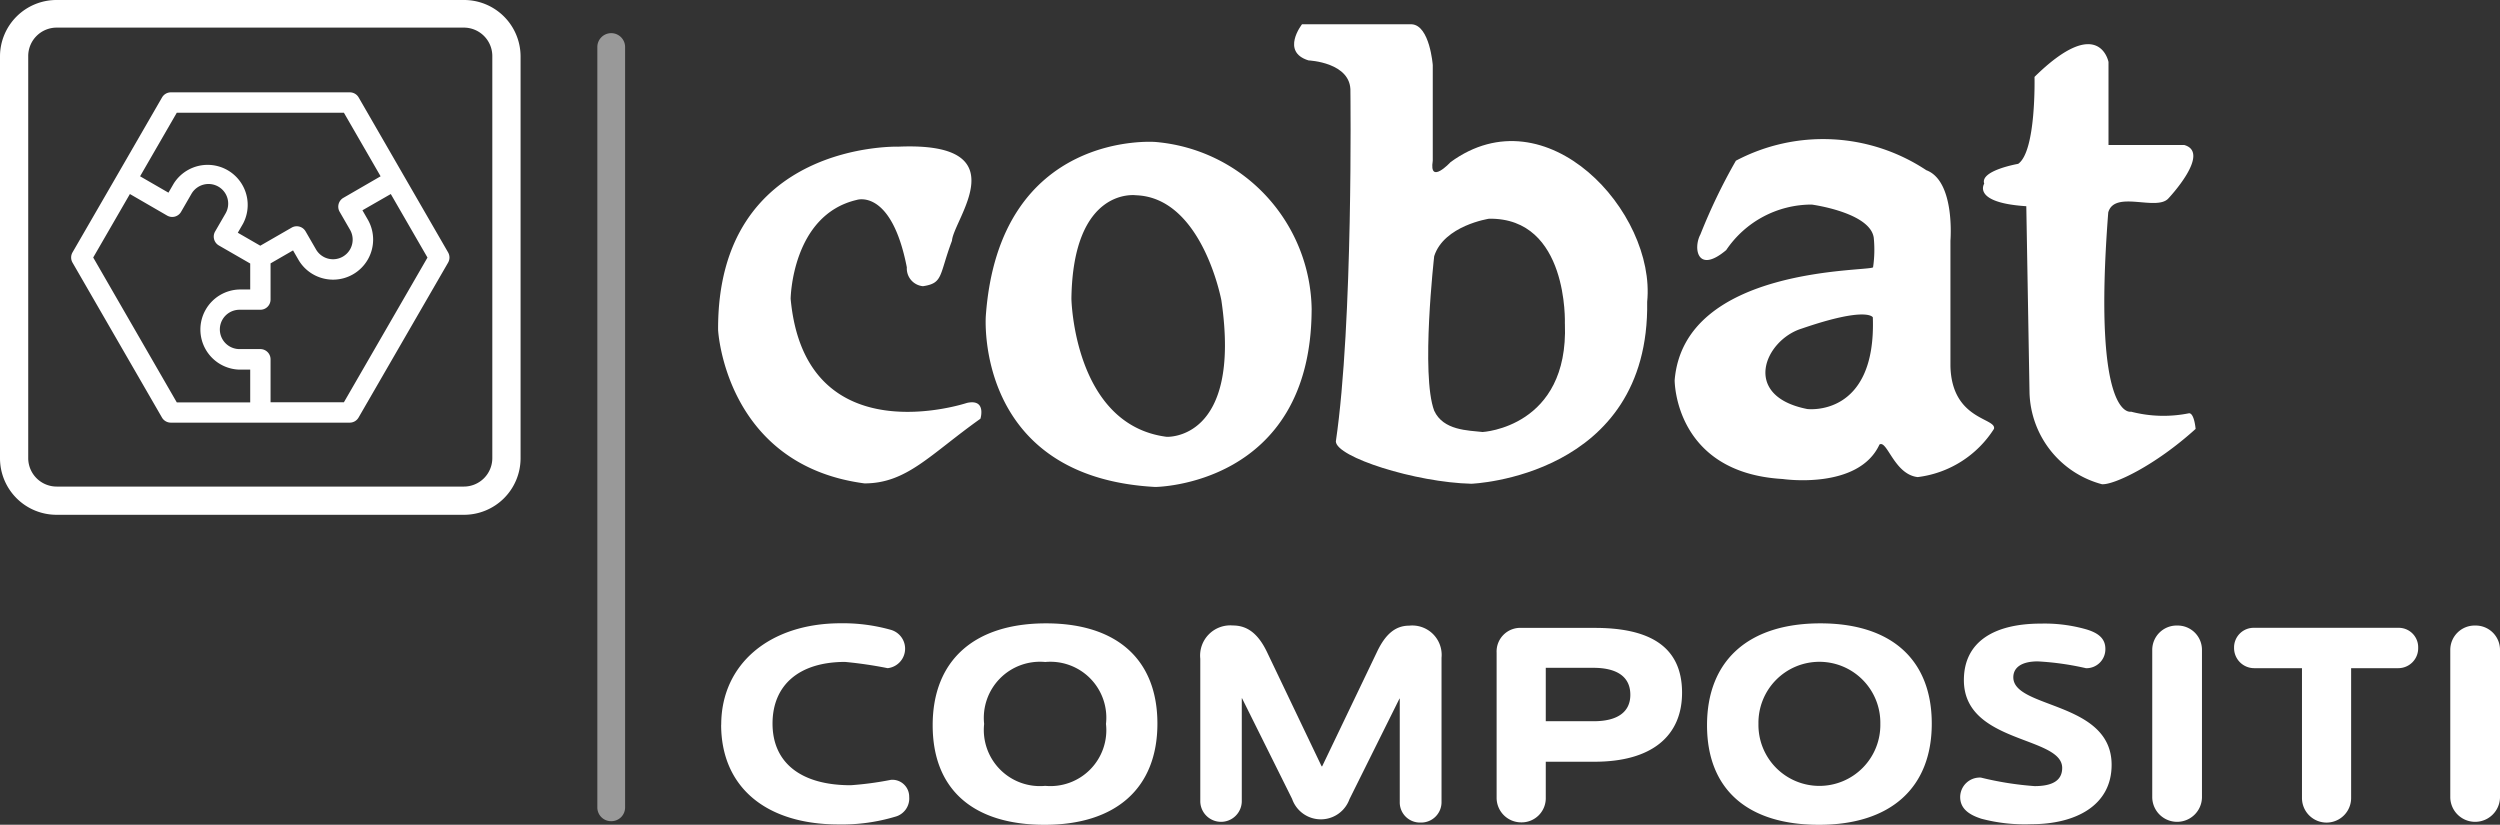 <?xml version="1.0" encoding="UTF-8"?>
<svg xmlns="http://www.w3.org/2000/svg" xmlns:xlink="http://www.w3.org/1999/xlink" width="127.561" height="42.081" viewBox="0 0 127.561 42.081">
  <rect x="0" y="0" width="127.561" height="42.081" fill="#333333" stroke="none"/>
  <defs>
    <clipPath id="a">
      <rect width="127.561" height="42.081" fill="none"></rect>
    </clipPath>
    <clipPath id="b">
      <rect width="127.561" height="42.081" transform="translate(0 0)" fill="none"></rect>
    </clipPath>
    <clipPath id="c">
      <rect width="1.417" height="40.208" transform="translate(30.479 1.695)" fill="none"></rect>
    </clipPath>
  </defs>
  <g clip-path="url(#a)">
    <g clip-path="url(#b)">
      <path d="M36.8,36.978c0-3.088,2.465-5.176,6.1-5.176a8.982,8.982,0,0,1,2.552.334,1,1,0,0,1-.16,1.957,21.194,21.194,0,0,0-2.174-.319c-2.334,0-3.7,1.174-3.7,3.146,0,2,1.45,3.146,3.987,3.146a16.509,16.509,0,0,0,2.058-.276.861.861,0,0,1,.928.87.962.962,0,0,1-.725,1.015,9.47,9.47,0,0,1-2.87.392c-3.74,0-6-1.929-6-5.089" fill="#fff"></path>
      <path d="M47.589,37.006c0-3.305,2.116-5.2,5.784-5.2,3.624,0,5.683,1.856,5.683,5.117,0,3.277-2.1,5.162-5.755,5.162s-5.712-1.813-5.712-5.075m8.843-.072a2.854,2.854,0,0,0-3.1-3.16,2.864,2.864,0,0,0-3.117,3.16,2.864,2.864,0,0,0,3.117,3.16,2.854,2.854,0,0,0,3.1-3.16" fill="#fff"></path>
      <path d="M61.244,40.907V33.615a1.54,1.54,0,0,1,1.667-1.7c.711,0,1.276.391,1.74,1.362L67.434,39.1h.029l2.8-5.843c.42-.884.927-1.333,1.638-1.333a1.5,1.5,0,0,1,1.652,1.638v7.35a1.039,1.039,0,0,1-1.072,1.058,1.029,1.029,0,0,1-1.059-1.058V35.645h-.014l-2.552,5.132a1.552,1.552,0,0,1-2.928-.015L63.375,35.63h-.014v5.277a1.059,1.059,0,0,1-2.117,0" fill="#fff"></path>
      <path d="M76.364,40.7V33.3a1.207,1.207,0,0,1,1.276-1.262h3.735c2.682,0,4.436.87,4.451,3.277.014,2.232-1.537,3.552-4.465,3.552H78.872V40.7a1.232,1.232,0,0,1-1.247,1.261A1.253,1.253,0,0,1,76.364,40.7m4.953-3.9c1.247,0,1.87-.493,1.87-1.348,0-.972-.754-1.377-1.885-1.377h-2.43V36.8Z" fill="#fff"></path>
      <path d="M87.1,37.006c0-3.305,2.116-5.2,5.784-5.2,3.624,0,5.683,1.856,5.683,5.117,0,3.277-2.1,5.162-5.755,5.162S87.1,40.268,87.1,37.006m8.843-.072a3.11,3.11,0,1,0-6.219,0,3.11,3.11,0,1,0,6.219,0" fill="#fff"></path>
      <path d="M101.061,41.762c-.71-.232-1.044-.58-1.044-1.1a1,1,0,0,1,1.058-.986,16.323,16.323,0,0,0,2.74.435c.914,0,1.407-.29,1.407-.928,0-1.638-5.016-1.232-5.016-4.479,0-1.986,1.58-2.885,3.928-2.885a7.745,7.745,0,0,1,2.305.29c.638.188.986.478.986,1a.967.967,0,0,1-.986.986,14.442,14.442,0,0,0-2.464-.348c-.855,0-1.247.333-1.247.812,0,1.609,5.016,1.218,5.016,4.465,0,2.1-1.87,3.03-4.088,3.03a8.624,8.624,0,0,1-2.6-.29" fill="#fff"></path>
      <path d="M111.093,31.918a1.24,1.24,0,0,1,1.261,1.247V40.7a1.269,1.269,0,0,1-2.537,0V33.165a1.244,1.244,0,0,1,1.276-1.247" fill="#fff"></path>
      <path d="M119.965,40.718a1.254,1.254,0,0,1-2.508,0V34.093h-2.436a1.027,1.027,0,0,1-1.029-1.044,1,1,0,0,1,1.029-1.015h7.351a.991.991,0,0,1,1.014,1.015,1.015,1.015,0,0,1-1.014,1.044h-2.407Z" fill="#fff"></path>
      <path d="M126.3,31.918a1.24,1.24,0,0,1,1.261,1.247V40.7a1.269,1.269,0,0,1-2.537,0V33.165a1.244,1.244,0,0,1,1.276-1.247" fill="#fff"></path>
      <path d="M107.585,3.162V7.4h3.87c1.384.4-.813,2.723-.813,2.723-.6.67-2.748-.437-3.07.716-.828,10.7,1.166,10.167,1.166,10.167a6.563,6.563,0,0,0,2.963.079c.265.009.329.8.329.8-2.077,1.882-4.184,2.867-4.781,2.822a4.978,4.978,0,0,1-3.694-4.662l-.164-9.523c-2.79-.179-2.147-1.151-2.147-1.151-.231-.672,1.732-1.011,1.732-1.011.927-.643.834-4.437.834-4.437,3.3-3.242,3.775-.762,3.775-.762" fill="#fff"></path>
      <path d="M99.52,18.684v-6.4s.253-3.045-1.232-3.6A9.526,9.526,0,0,0,88.573,8.2a29.307,29.307,0,0,0-1.81,3.76c-.38.708-.152,2.038,1.316.8a5.259,5.259,0,0,1,4.363-2.322s2.982.4,3.165,1.692a6.143,6.143,0,0,1-.035,1.508c-.193.227-9.642-.084-10.124,5.764,0,0-.021,4.722,5.514,5.039,0,0,3.862.574,4.937-1.76.389-.248.756,1.531,1.951,1.662a5.389,5.389,0,0,0,3.891-2.46c.148-.567-2.153-.434-2.221-3.2m-3.96-2.491c.178,5.126-3.348,4.678-3.348,4.678-3.393-.67-2.161-3.525-.275-4.106,3.349-1.151,3.623-.572,3.623-.572" fill="#fff"></path>
      <path d="M74.006,8.282s-1.1,1.179-.9-.08V3.32s-.151-2.025-1.072-2.081h-5.6s-1.1,1.4.33,1.843c0,0,2.2.094,2.14,1.6,0,0,.148,11.766-.743,17.841.017.8,4.058,2.091,6.914,2.16,0,0,9.106-.338,8.971-9.283.457-4.565-5.134-10.718-10.041-7.121m5.843,8.239c.2,5.29-4.2,5.525-4.2,5.525-.736-.084-2.007-.076-2.469-1.086-.69-1.824,0-7.887,0-7.887.5-1.563,2.8-1.91,2.8-1.91,4.069-.057,3.867,5.358,3.867,5.358" fill="#fff"></path>
      <path d="M66.927,15.806a8.7,8.7,0,0,0-7.981-8.563S50.981,6.61,50.3,16.125c0,0-.6,8.223,8.644,8.722,0,0,7.947-.05,7.981-9.041m-7.4,6.482c-4.736-.611-4.857-7.042-4.857-7.042.077-5.737,3.293-5.283,3.293-5.283,3.386.116,4.359,5.362,4.359,5.362,1.054,7.2-2.8,6.963-2.8,6.963" fill="#fff"></path>
      <path d="M46.271,13.642C45.483,9.6,43.718,10.2,43.718,10.2c-3.322.772-3.376,5.045-3.376,5.045.743,8.076,8.993,5.314,8.993,5.314,1.012-.225.691.806.691.806-2.568,1.823-3.755,3.3-5.916,3.3-7.11-.939-7.469-7.822-7.469-7.822-.054-9.663,9.218-9.36,9.218-9.36,6.178-.258,2.787,3.715,2.715,4.8-.664,1.764-.437,2.167-1.481,2.32a.908.908,0,0,1-.822-.962" fill="#fff"></path>
      <path d="M23.662,0H2.9A2.883,2.883,0,0,0,0,2.867V23.4a2.885,2.885,0,0,0,2.9,2.867H23.662a2.886,2.886,0,0,0,2.9-2.867V2.867A2.884,2.884,0,0,0,23.662,0M25.12,23.383a1.453,1.453,0,0,1-1.46,1.444H2.9a1.453,1.453,0,0,1-1.46-1.444V2.853A1.452,1.452,0,0,1,2.9,1.409H23.66a1.452,1.452,0,0,1,1.46,1.444Z" fill="#fff"></path>
      <path d="M22.864,12.878,20.582,8.926h0L18.3,4.972a.518.518,0,0,0-.45-.26H8.719a.521.521,0,0,0-.451.26L5.986,8.925h0L3.7,12.878a.521.521,0,0,0,0,.521l4.564,7.906a.521.521,0,0,0,.451.26h9.13a.518.518,0,0,0,.45-.26L22.864,13.4a.521.521,0,0,0,0-.521M9.02,5.753h8.528L19.42,8.995l-1.9,1.1a.52.52,0,0,0-.19.711l.531.92a1,1,0,1,1-1.737,1l-.532-.921a.52.52,0,0,0-.711-.19l-1.6.922-1.147-.662.271-.469A2.045,2.045,0,0,0,8.867,9.361l-.272.47L7.148,8.995ZM4.756,13.139,6.628,9.9l1.9,1.1a.52.52,0,0,0,.711-.191l.531-.92a1.006,1.006,0,0,1,1.371-.367,1,1,0,0,1,.367,1.37l-.532.92a.522.522,0,0,0,.191.712l1.6.922v1.325h-.542a2.045,2.045,0,0,0,0,4.089h.542v1.671H9.02Zm12.792,7.385H13.805V18.332a.521.521,0,0,0-.521-.52H12.221a1,1,0,0,1,0-2.007h1.063a.521.521,0,0,0,.521-.52V13.439l1.147-.662.271.469a2.034,2.034,0,0,0,1.241.953,2.064,2.064,0,0,0,.533.07A2.045,2.045,0,0,0,18.764,11.2l-.271-.47L19.94,9.9l1.872,3.242Z" fill="#fff"></path>
      <g opacity="0.5">
        <g clip-path="url(#c)">
          <path d="M31.188,41.9a.7.7,0,0,1-.709-.7V2.4a.708.708,0,0,1,1.416,0V41.2a.7.7,0,0,1-.707.7" fill="#fff"></path>
        </g>
      </g>
    </g>
  </g>
</svg>
